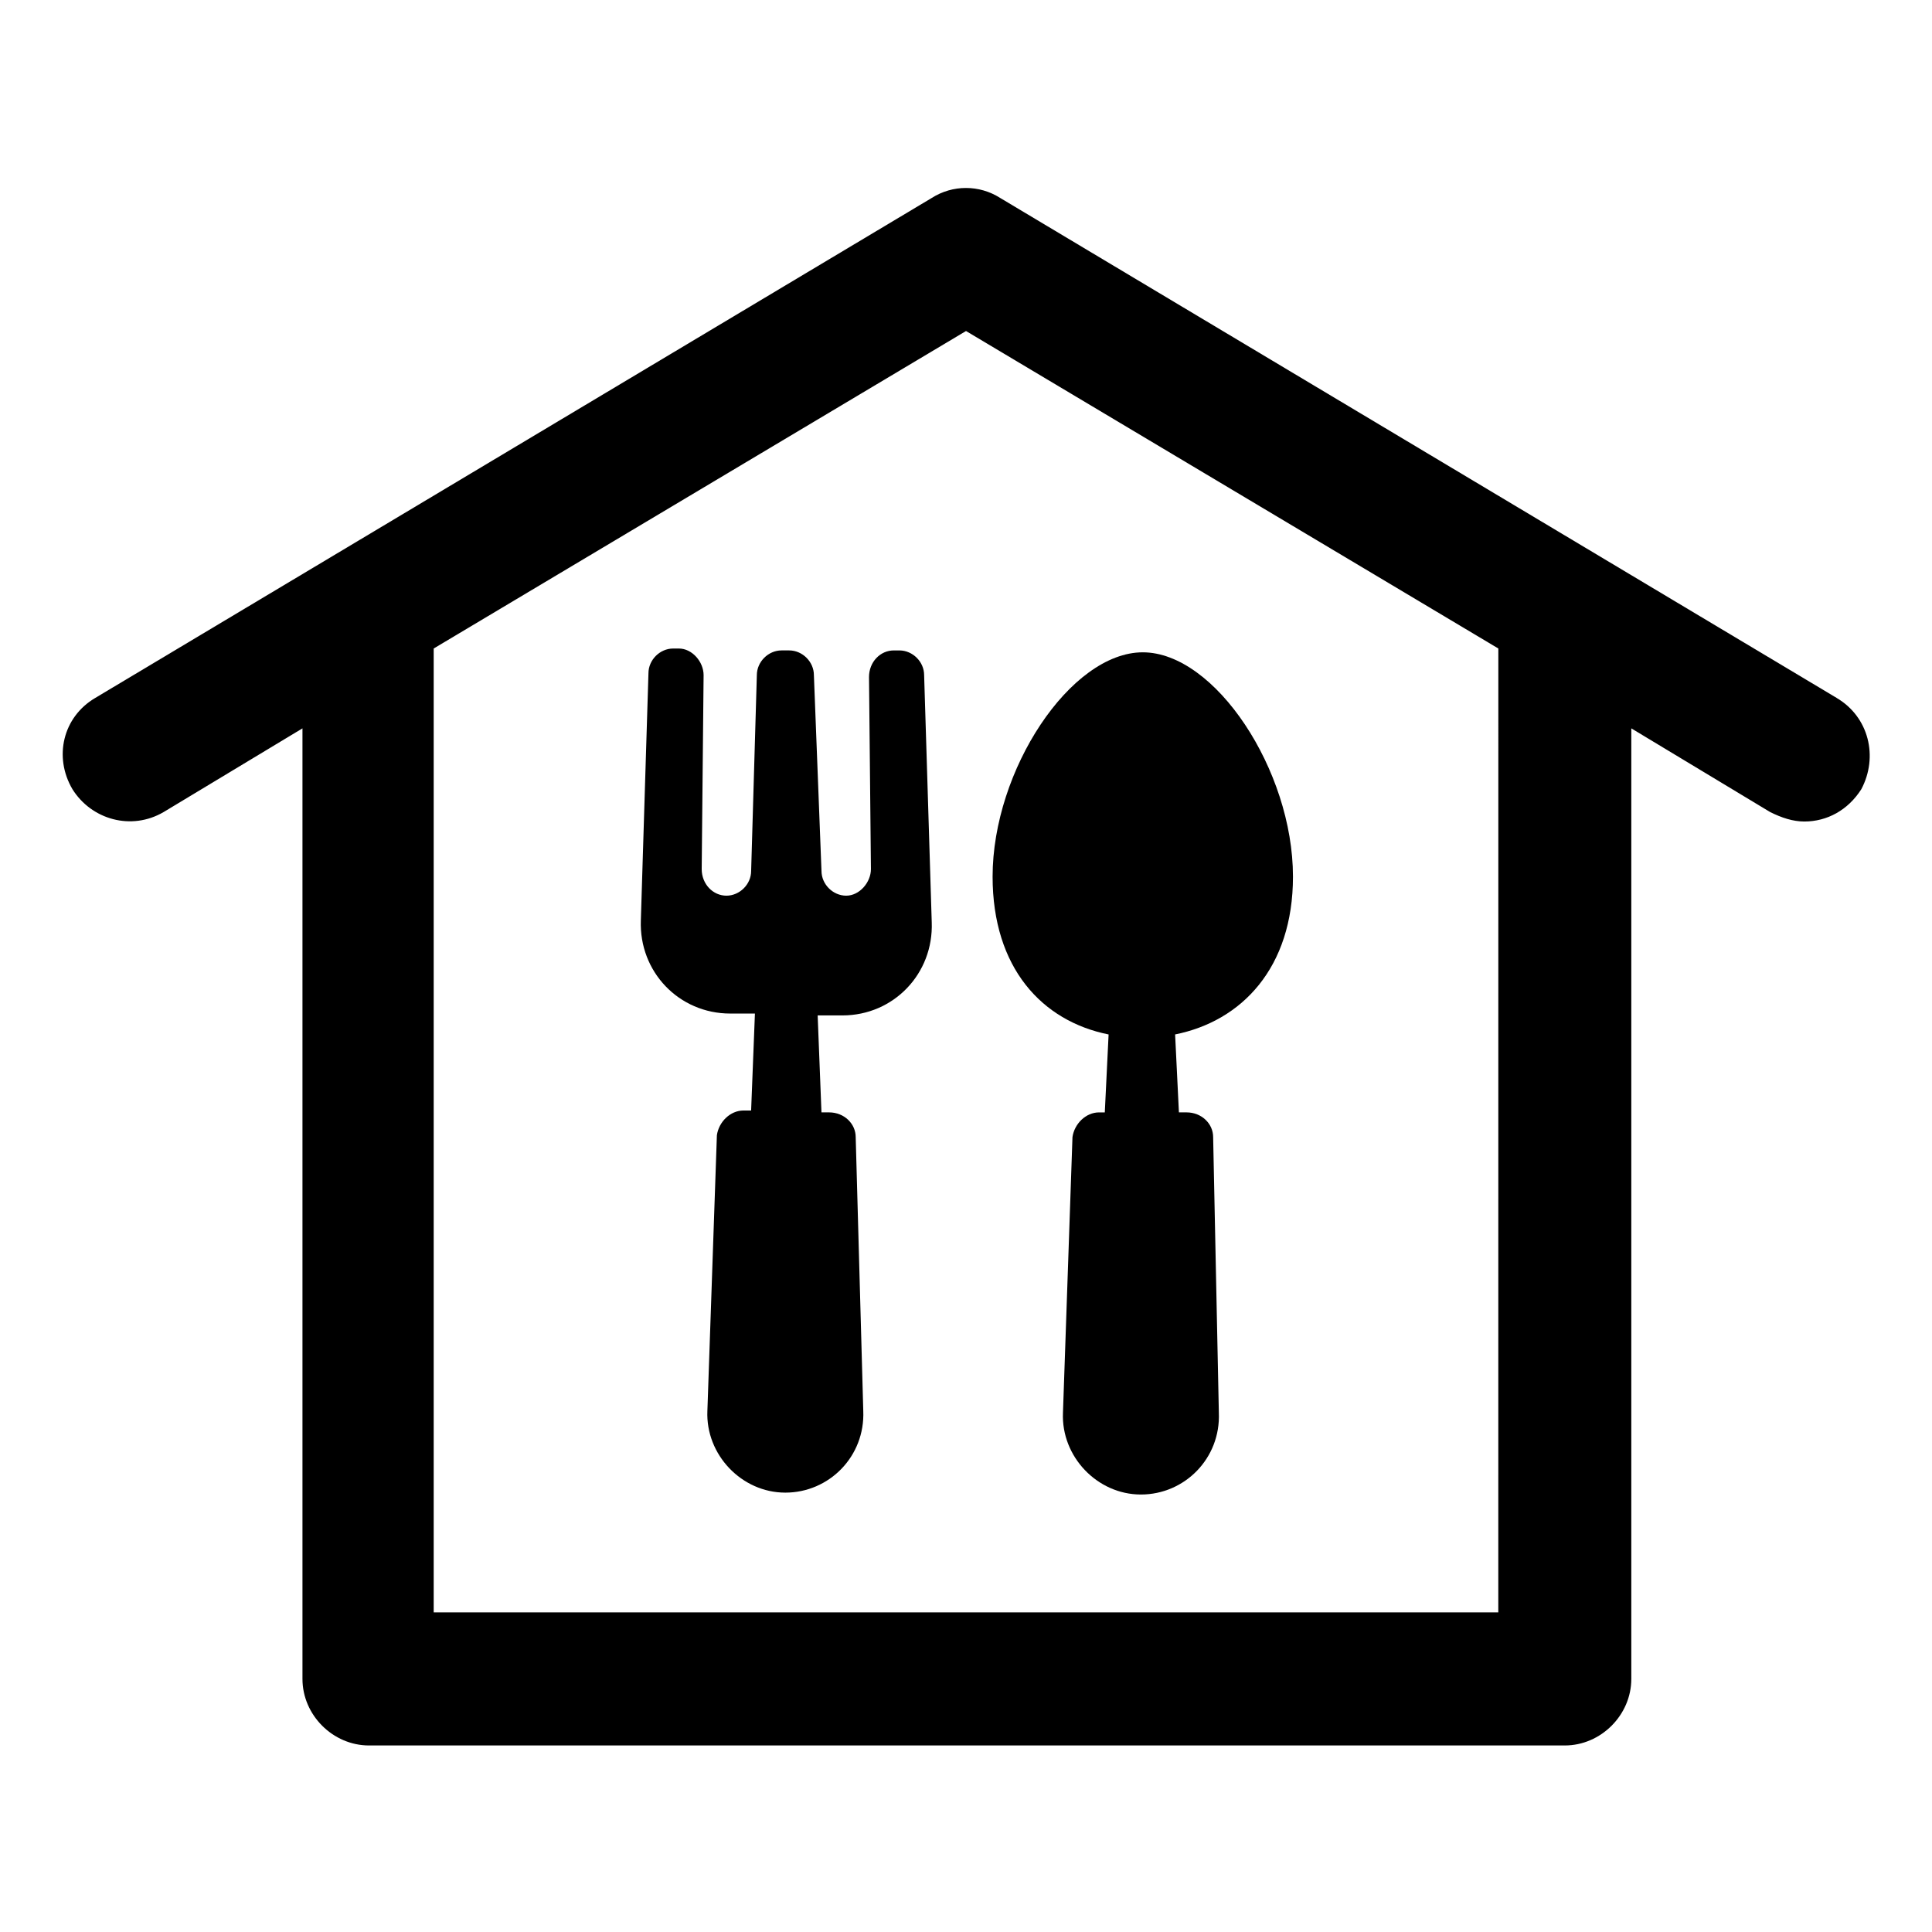 <?xml version="1.0" encoding="UTF-8"?>
<!-- The Best Svg Icon site in the world: iconSvg.co, Visit us! https://iconsvg.co -->
<svg fill="#000000" width="800px" height="800px" version="1.1" viewBox="144 144 512 512" xmlns="http://www.w3.org/2000/svg">
 <g>
  <path d="m437.79 418.14-1.008 20.656h-1.512c-3.527 0-6.551 3.023-7.055 6.551l-2.519 73.051c-0.504 11.586 9.07 21.664 20.656 21.664 11.586 0 21.16-9.574 20.656-21.664l-1.512-73.055c0-3.527-3.023-6.551-7.055-6.551h-2.016l-1.008-20.656c17.633-3.527 31.234-17.633 31.234-41.816 0-28.215-20.656-59.449-39.801-59.449-19.145 0-39.801 31.234-39.801 59.449 0.004 24.188 13.105 38.293 30.738 41.82z"/>
  <path d="m382.36 316.37h-1.512c-3.527 0-6.551 3.023-6.551 7.055l0.508 50.883c0 3.527-3.023 7.055-6.551 7.055-3.527 0-6.551-3.023-6.551-6.551l-2.012-51.895c0-3.527-3.023-6.551-6.551-6.551h-2.016c-3.527 0-6.551 3.023-6.551 6.551l-1.512 51.895c0 3.527-3.023 6.551-6.551 6.551s-6.551-3.023-6.551-7.055l0.504-51.387c0-3.527-3.023-7.055-6.551-7.055h-1.512c-3.527 0-6.551 3.023-6.551 6.551l-2.016 65.496c-0.504 13.602 10.078 24.688 23.68 24.688h6.551l-1.008 25.695h-2.016c-3.527 0-6.551 3.023-7.055 6.551l-2.519 73.051c-0.504 11.586 9.07 21.664 20.656 21.664 11.586 0 21.16-9.574 20.656-21.664l-2.008-72.555c0-3.527-3.023-6.551-7.055-6.551h-2.016l-1.008-25.695h6.551c13.602 0 24.184-11.082 23.68-24.688l-2.016-65.496c0-3.519-3.023-6.543-6.551-6.543z"/>
  <path d="m630.74 328.96-221.68-132.5c-5.543-3.527-12.594-3.527-18.137 0l-221.68 132.5c-8.566 5.039-11.082 15.617-6.047 24.184 5.039 8.062 15.617 11.082 24.184 6.047l36.777-22.168v251.91c0 9.574 8.062 17.633 17.633 17.633h316.89c9.574 0 17.633-8.062 17.633-17.633v-251.91l36.777 22.168c3.023 1.512 6.047 2.519 9.07 2.519 6.047 0 11.586-3.023 15.113-8.566 4.539-8.566 2.019-19.145-6.547-24.184zm-89.676 242.33h-282.13v-255.43l141.07-84.137 141.07 84.137z"/>
 </g>
</svg>